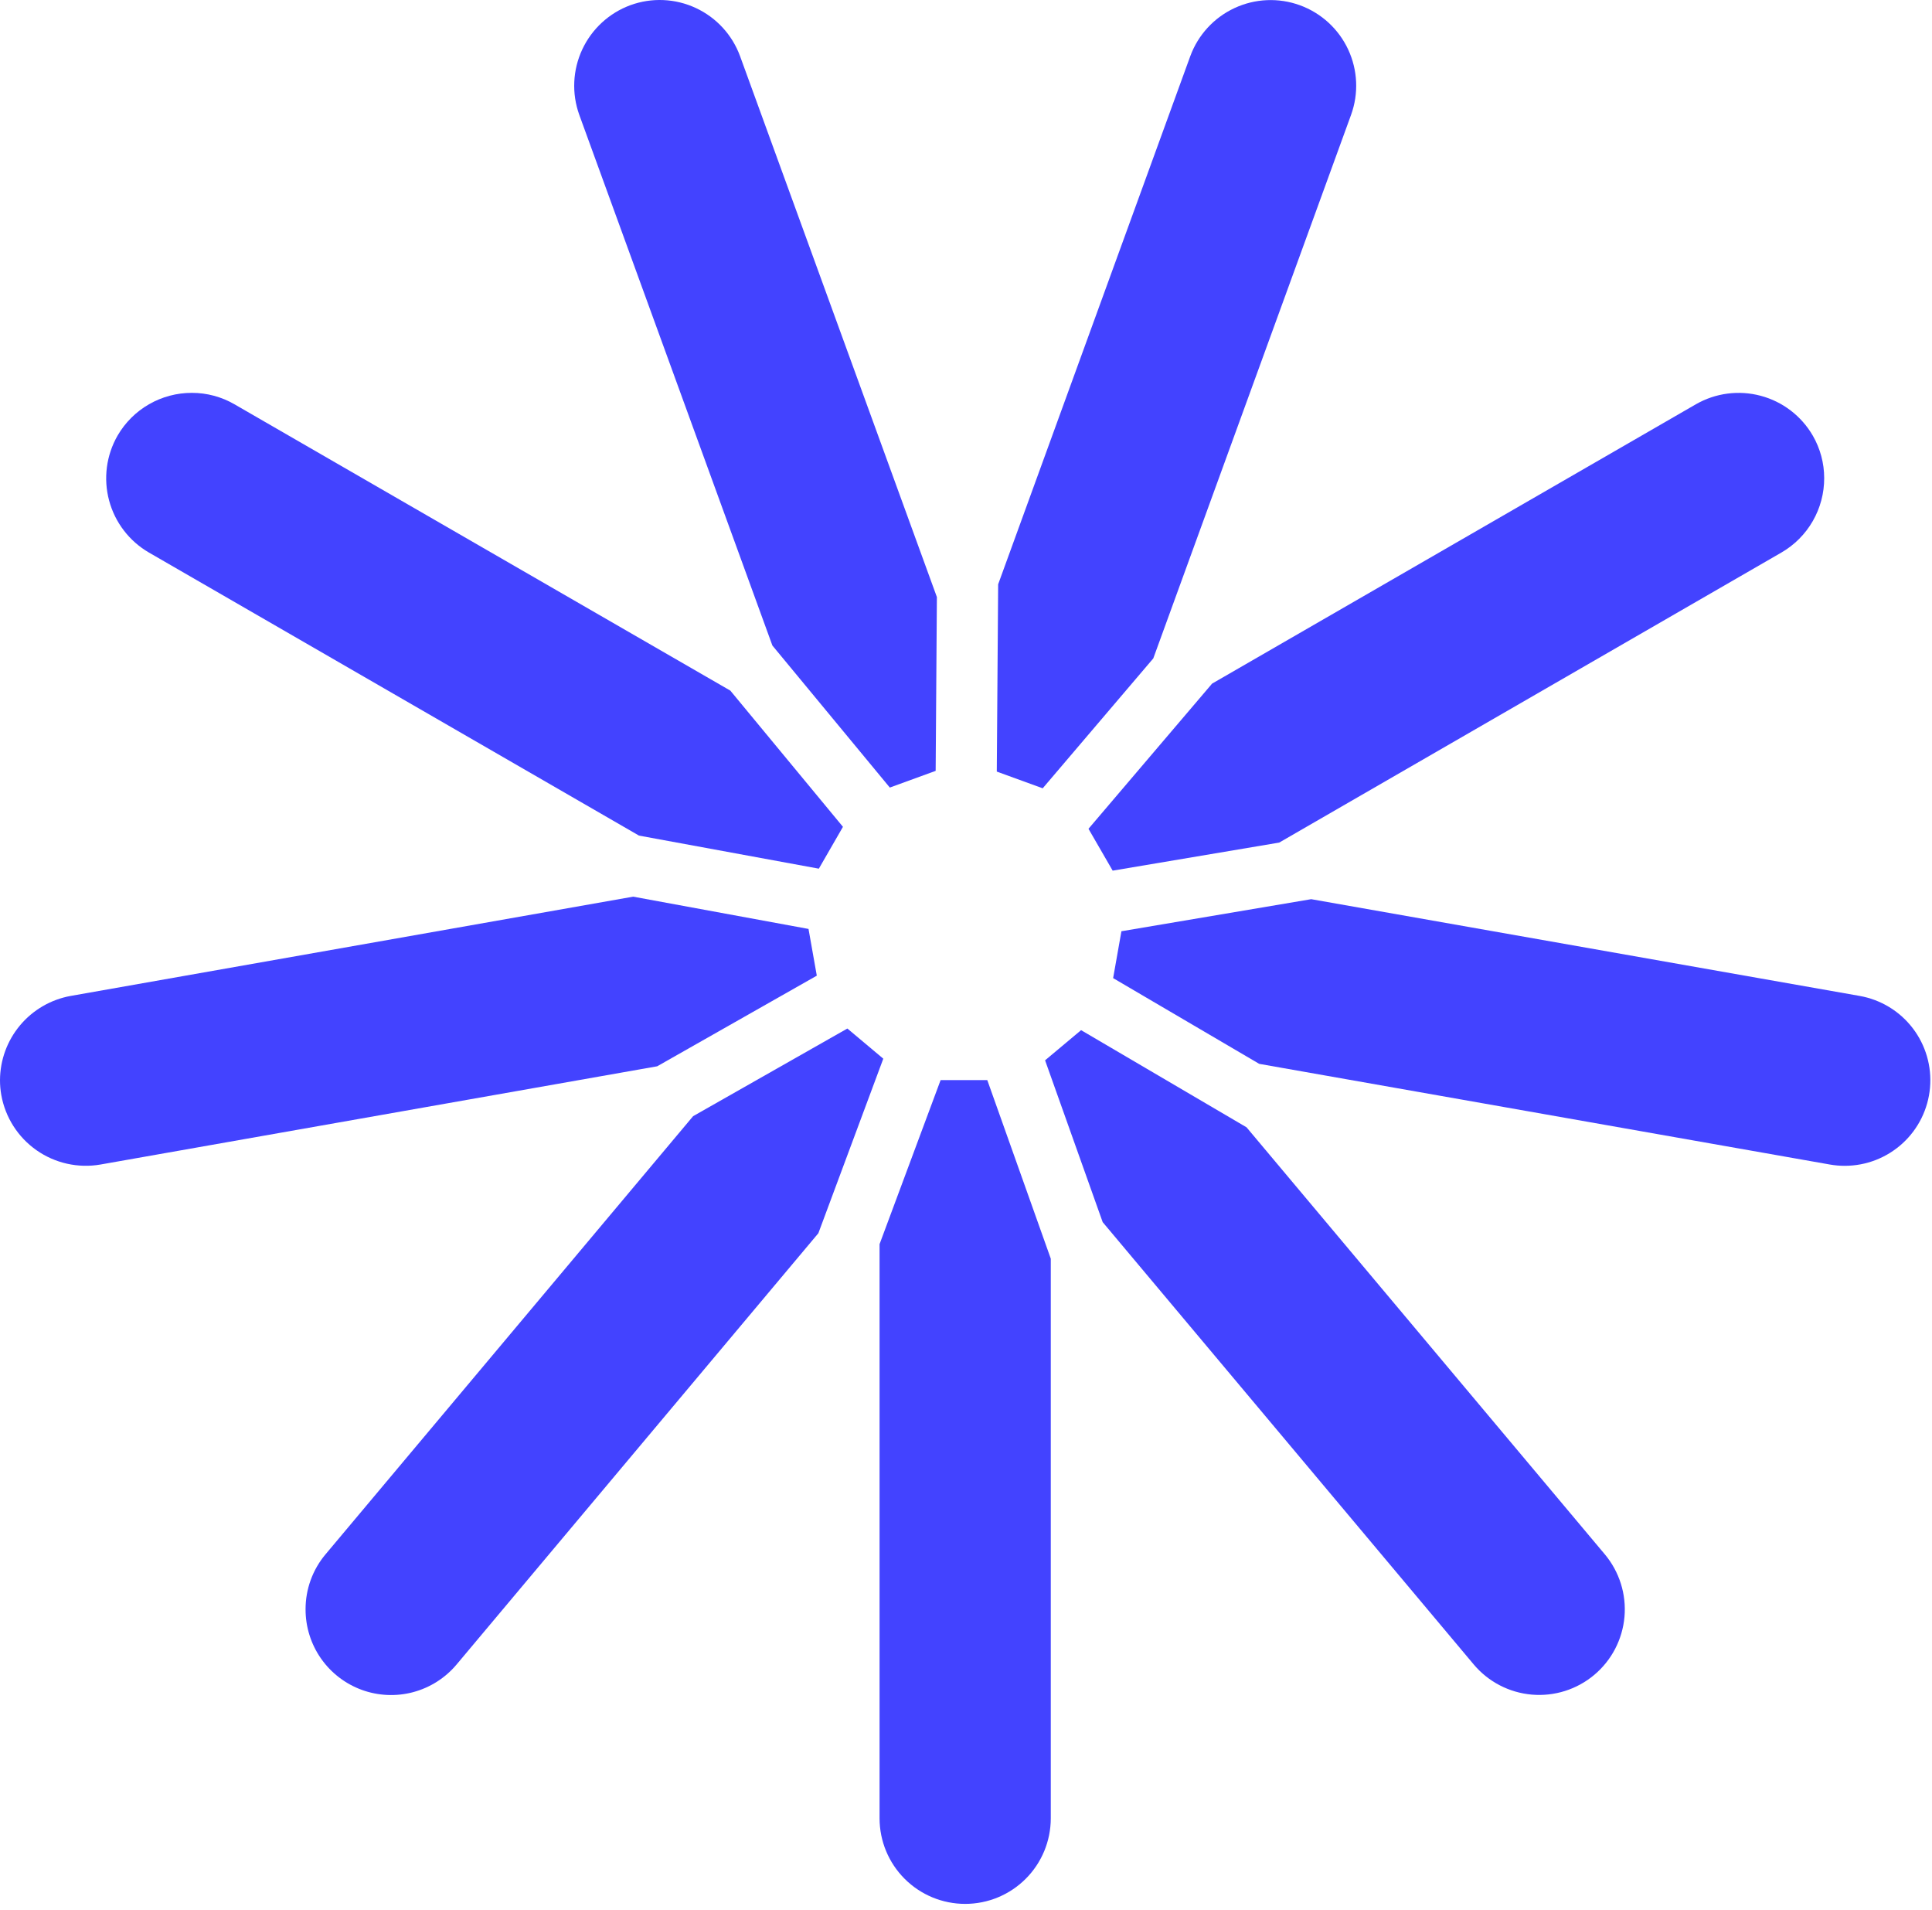 <?xml version="1.0" encoding="UTF-8"?> <svg xmlns="http://www.w3.org/2000/svg" width="173" height="171" viewBox="0 0 173 171" fill="none"> <path d="M78.76 162.792V111.383L84.227 96.695H88.406L94.092 112.684V162.792C94.089 164.823 93.28 166.77 91.842 168.205C90.405 169.64 88.457 170.446 86.426 170.446C84.395 170.446 82.447 169.64 81.01 168.205C79.572 166.77 78.763 164.823 78.76 162.792Z" fill="#4343FF"></path> <path d="M93.581 94.925L96.805 92.225L111.62 100.922L143.708 139.158C145.01 140.716 145.641 142.727 145.463 144.75C145.284 146.773 144.31 148.642 142.754 149.947C141.198 151.252 139.188 151.887 137.165 151.711C135.142 151.536 133.271 150.565 131.964 149.011L98.739 109.412L93.581 94.925Z" fill="#4343FF"></path> <path d="M99.675 87.566L100.417 83.37L117.41 80.499L166.521 89.16C168.409 89.493 170.103 90.522 171.27 92.043C172.437 93.565 172.99 95.468 172.822 97.378C172.654 99.288 171.777 101.066 170.362 102.36C168.948 103.654 167.1 104.372 165.183 104.37C164.738 104.371 164.294 104.332 163.857 104.255L112.757 95.242L99.675 87.566Z" fill="#4343FF"></path> <path d="M97.468 74.198L108.536 61.201L151.857 36.193C153.618 35.182 155.708 34.909 157.669 35.435C159.631 35.96 161.304 37.241 162.324 38.997C162.994 40.153 163.347 41.467 163.346 42.804C163.35 44.152 162.998 45.477 162.326 46.647C161.655 47.816 160.687 48.787 159.521 49.463L114.545 75.433L99.633 77.945L97.468 74.198Z" fill="#4343FF"></path> <path d="M89.257 69.077L89.379 52.31L106.578 5.042C107.275 3.134 108.7 1.581 110.542 0.723C112.383 -0.134 114.489 -0.226 116.398 0.469C118.306 1.164 119.861 2.588 120.72 4.428C121.579 6.269 121.673 8.375 120.98 10.284L103.27 58.945L93.368 70.573L89.257 69.077Z" fill="#4343FF"></path> <path d="M56.452 0.462C58.361 -0.233 60.469 -0.141 62.311 0.718C64.153 1.577 65.579 3.132 66.274 5.042L83.893 53.453L83.783 69.011L79.678 70.507L69.163 57.79L51.872 10.284C51.183 8.374 51.279 6.269 52.137 4.429C52.995 2.589 54.546 1.163 56.452 0.462Z" fill="#4343FF"></path> <path d="M10.528 38.997C11.204 37.83 12.175 36.862 13.344 36.191C14.514 35.519 15.839 35.167 17.187 35.171C18.524 35.17 19.838 35.523 20.994 36.193L65.398 61.828L75.482 74.022L73.323 77.768L57.218 74.807L13.331 49.464C11.575 48.444 10.295 46.77 9.77 44.809C9.244 42.847 9.517 40.758 10.528 38.997Z" fill="#4343FF"></path> <path d="M1.09109e-06 96.713C0.004 94.912 0.64 93.17 1.797 91.79C2.954 90.409 4.559 89.479 6.331 89.16L56.695 80.274L72.398 83.163L73.14 87.347L58.848 95.46L8.995 104.255C6.993 104.601 4.936 104.142 3.272 102.976C1.608 101.81 0.473 100.033 0.116 98.033C0.038 97.597 -0 97.156 1.09109e-06 96.713Z" fill="#4343FF"></path> <path d="M27.362 144.073C27.358 142.276 27.989 140.535 29.144 139.158L62.065 99.925L75.877 92.079L79.094 94.779L73.28 110.404L40.888 149.011C39.877 150.217 38.52 151.082 37 151.489C35.48 151.896 33.871 151.824 32.394 151.285C30.916 150.745 29.64 149.763 28.739 148.473C27.839 147.182 27.358 145.646 27.362 144.073Z" fill="#4343FF"></path> </svg> 